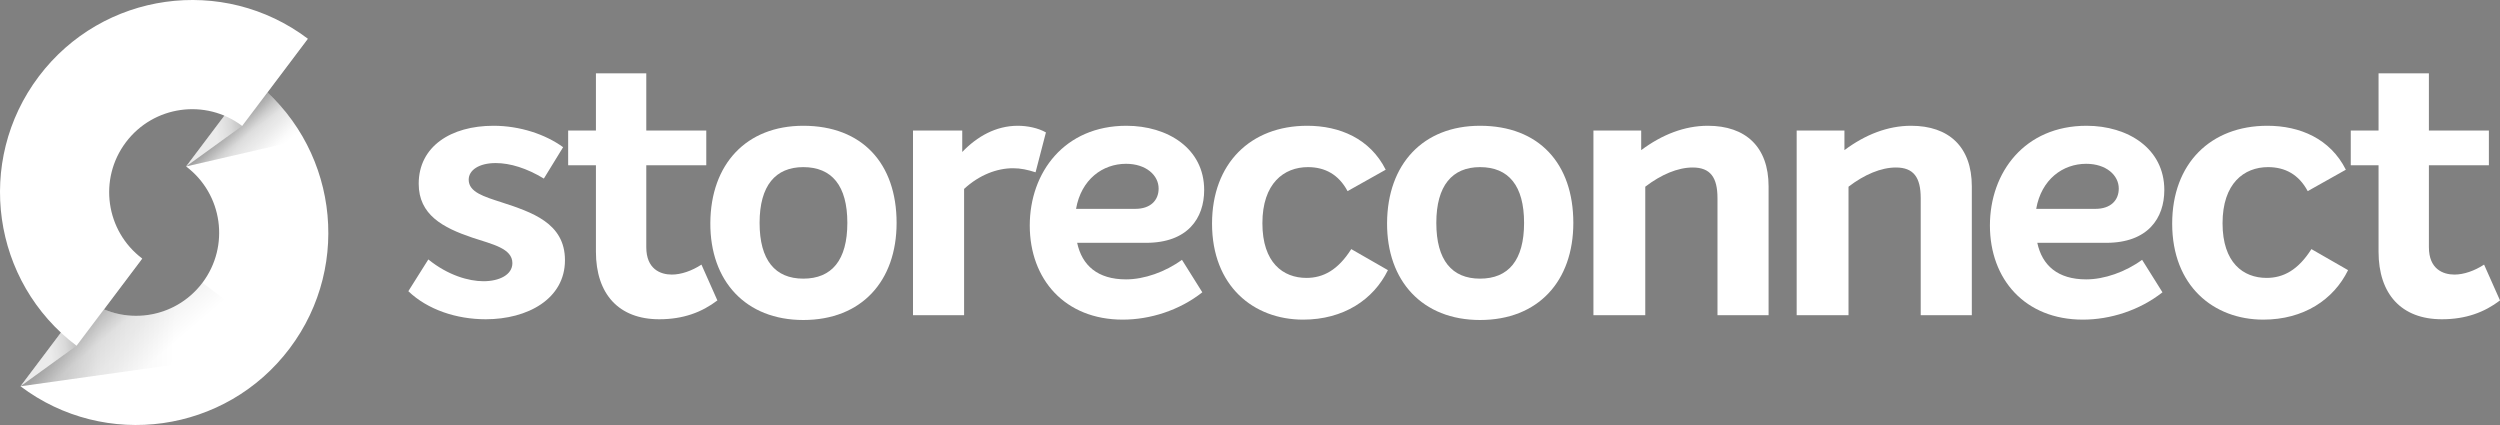 <svg width="1500" height="255" viewBox="0 0 1500 255" fill="none" xmlns="http://www.w3.org/2000/svg">
<rect x="0" y="0" width="1500" height="255" fill="#808080" stroke="none"/>
<path d="M1490.45 158.766L1500 180.257C1490.67 187.347 1479.56 191.556 1465.12 191.556C1440.9 191.556 1427.13 176.491 1427.13 151.012V99.168H1410.46V78.341H1427.13V44H1457.34V78.341H1493.33V99.168H1457.34V148.353C1457.34 161.425 1465.79 164.748 1472.67 164.748C1478.23 164.748 1484.67 162.532 1490.45 158.766Z" fill="white"/>
<path d="M1357.97 191.778C1328.19 191.778 1303.31 171.616 1303.31 134.173C1303.31 98.06 1326.42 75.461 1360.41 75.461C1379.96 75.461 1398.18 83.215 1407.51 101.826L1384.63 114.676C1379.29 104.706 1371.07 100.275 1360.85 100.275C1346.41 100.275 1333.53 110.024 1333.53 133.952C1333.53 157.658 1345.97 166.742 1359.96 166.742C1369.96 166.742 1378.85 162.089 1386.85 149.461L1408.84 162.089C1400.18 179.814 1382.18 191.778 1357.97 191.778Z" fill="white"/>
<path d="M1251.71 167.628C1262.6 167.628 1275.26 163.197 1285.26 155.886L1297.48 175.383C1283.7 186.239 1266.15 191.778 1249.71 191.778C1215.05 191.778 1193.95 167.628 1193.95 135.281C1193.95 103.377 1214.83 75.461 1251.93 75.461C1276.59 75.461 1298.59 88.976 1298.59 114.012C1298.59 130.85 1288.81 145.694 1263.71 145.694H1222.38C1225.27 159.209 1234.6 167.628 1251.71 167.628ZM1251.71 98.281C1237.71 98.281 1224.83 107.587 1221.72 125.311H1257.27C1266.37 125.311 1271.26 120.215 1271.26 113.125C1271.26 105.149 1263.71 98.281 1251.71 98.281Z" fill="white"/>
<path d="M1146.65 75.461C1169.31 75.461 1183.09 88.09 1183.09 111.796V189.119H1152.43V118.886C1152.43 106.479 1148.21 100.497 1137.54 100.497C1128.66 100.497 1118.66 104.706 1109.11 112.018V189.119H1078V78.341H1106.66V90.084C1119.1 80.778 1132.66 75.461 1146.65 75.461Z" fill="white"/>
<path d="M1024.71 75.461C1047.37 75.461 1061.15 88.09 1061.15 111.796V189.119H1030.49V118.886C1030.49 106.479 1026.26 100.497 1015.6 100.497C1006.71 100.497 996.715 104.706 987.162 112.018V189.119H956.058V78.341H984.718V90.084C997.16 80.778 1010.71 75.461 1024.71 75.461Z" fill="white"/>
<path d="M888.009 191.999C853.572 191.999 832.021 168.736 832.243 133.73C832.465 98.503 853.794 75.461 888.009 75.461C923.334 75.461 943.996 98.06 943.996 133.73C943.996 168.736 922.89 191.999 888.009 191.999ZM888.009 167.185C905.116 167.185 914.447 156.107 914.447 133.73C914.447 111.353 905.116 100.275 888.009 100.275C871.346 100.275 861.792 111.353 861.792 133.73C861.792 156.107 871.123 167.185 888.009 167.185Z" fill="white"/>
<path d="M781.878 191.779C752.107 191.779 727.223 171.617 727.223 134.174C727.223 98.061 750.329 75.462 784.322 75.462C803.873 75.462 822.091 83.216 831.422 101.827L808.538 114.677C803.206 104.707 794.986 100.276 784.766 100.276C770.325 100.276 757.439 110.025 757.439 133.953C757.439 157.659 769.88 166.743 783.877 166.743C793.875 166.743 802.762 162.09 810.76 149.462L832.755 162.09C824.091 179.815 806.095 191.779 781.878 191.779Z" fill="white"/>
<path d="M675.623 167.628C686.51 167.628 699.174 163.197 709.172 155.886L721.391 175.383C707.616 186.239 690.065 191.778 673.624 191.778C638.965 191.778 617.858 167.628 617.858 135.281C617.858 103.377 638.743 75.461 675.846 75.461C700.507 75.461 722.502 88.976 722.502 114.012C722.502 130.85 712.726 145.694 687.621 145.694H646.297C649.185 159.209 658.516 167.628 675.623 167.628ZM675.623 98.281C661.627 98.281 648.74 107.587 645.63 125.311H681.178C690.287 125.311 695.175 120.215 695.175 113.125C695.175 105.149 687.621 98.281 675.623 98.281Z" fill="white"/>
<path d="M610.673 75.461C616.449 75.461 622.892 76.79 627.558 79.449L621.337 103.377C616.449 101.826 612.45 100.94 607.785 100.94C598.231 100.94 587.567 104.928 578.458 113.347V189.119H547.798V78.341H577.347V91.191C586.234 81.886 597.565 75.461 610.673 75.461Z" fill="white"/>
<path d="M481.97 191.999C447.533 191.999 425.983 168.736 426.205 133.73C426.427 98.503 447.756 75.461 481.97 75.461C517.296 75.461 537.958 98.06 537.958 133.73C537.958 168.736 516.851 191.999 481.97 191.999ZM481.97 167.185C499.078 167.185 508.409 156.107 508.409 133.73C508.409 111.353 499.078 100.275 481.97 100.275C465.307 100.275 455.754 111.353 455.754 133.73C455.754 156.107 465.085 167.185 481.97 167.185Z" fill="white"/>
<path d="M420.875 158.766L430.428 180.257C421.097 187.347 409.988 191.556 395.547 191.556C371.33 191.556 357.556 176.491 357.556 151.012V99.168H340.893V78.341H357.556V44H387.771V78.341H423.763V99.168H387.771V148.353C387.771 161.425 396.214 164.748 403.101 164.748C408.655 164.748 415.098 162.532 420.875 158.766Z" fill="white"/>
<path d="M291.434 191.557C273.882 191.557 256.553 185.797 245 174.719L256.997 155.665C268.773 165.192 281.214 168.737 290.101 168.737C299.432 168.737 307.431 164.971 307.431 157.881C307.431 149.019 295.433 146.581 283.436 142.593C265.662 136.611 251.221 128.857 251.221 110.246C251.221 87.869 270.55 75.462 296.1 75.462C311.874 75.462 327.204 80.558 337.868 88.312L326.315 107.144C316.095 100.941 306.098 97.839 297.433 97.839C287.435 97.839 281.214 102.049 281.214 107.809C281.214 115.342 290.545 118.001 300.765 121.324C318.984 127.306 338.979 133.731 338.979 156.108C338.979 179.372 316.54 191.557 291.434 191.557Z" fill="white"/>
<path d="M12.288 231.769L51.705 179.453C73.676 196.013 104.91 191.622 121.467 169.647C138.023 147.672 133.634 116.433 111.662 99.873L151.079 47.557C201.939 85.889 212.1 158.201 173.774 209.07C135.448 259.939 63.148 270.102 12.288 231.769Z" fill="white"/>
<path d="M51.705 179.453L12.288 231.769C12.29 231.77 12.291 231.771 12.293 231.772L173.774 209.07C173.774 209.07 138.209 182.265 121.467 169.646C104.91 191.622 73.676 196.012 51.705 179.453Z" fill="url(#paint0_linear_132_47)" fill-opacity="0.25"/>
<path d="M51.705 179.453L12.288 231.769C12.29 231.77 12.291 231.771 12.293 231.772L173.774 209.07C173.774 209.07 138.209 182.265 121.467 169.646C104.91 191.622 73.676 196.012 51.705 179.453Z" fill="url(#paint1_linear_132_47)" fill-opacity="0.3"/>
<path d="M111.664 99.875L182.447 83.531C174.856 69.881 164.353 57.562 151.078 47.557L111.662 99.873C111.663 99.874 111.663 99.874 111.664 99.875Z" fill="url(#paint2_linear_132_47)" fill-opacity="0.25"/>
<path d="M111.664 99.875L182.447 83.531C174.856 69.881 164.353 57.562 151.078 47.557L111.662 99.873C111.663 99.874 111.663 99.874 111.664 99.875Z" fill="url(#paint3_linear_132_47)" fill-opacity="0.3"/>
<path d="M45.922 207.443L12.288 231.771L51.705 179.454L85.338 155.127L45.922 207.443Z" fill="#EBEBEB"/>
<path d="M45.922 207.443L12.288 231.771L51.705 179.454L85.338 155.127L45.922 207.443Z" fill="url(#paint4_linear_132_47)"/>
<path d="M145.296 75.547L111.662 99.874L151.079 47.558L184.712 23.23L145.296 75.547Z" fill="#EBEBEB"/>
<path d="M145.296 75.547L111.662 99.874L151.079 47.558L184.712 23.23L145.296 75.547Z" fill="url(#paint5_linear_132_47)"/>
<path d="M184.712 23.23L145.296 75.546C123.324 58.987 92.091 63.377 75.534 85.352C58.977 107.328 63.366 138.567 85.338 155.126L45.922 207.443C-4.939 169.11 -15.1 96.798 23.226 45.929C61.552 -4.94 133.852 -15.103 184.712 23.23Z" fill="white"/>
<defs>
<linearGradient id="paint0_linear_132_47" x1="103.195" y1="241.423" x2="12.035" y2="237.111" gradientUnits="userSpaceOnUse">
<stop stop-opacity="0"/>
<stop offset="0.5" stop-opacity="0.25"/>
<stop offset="1"/>
</linearGradient>
<linearGradient id="paint1_linear_132_47" x1="66.362" y1="238.761" x2="34.421" y2="201.353" gradientUnits="userSpaceOnUse">
<stop stop-opacity="0"/>
<stop offset="0.6" stop-opacity="0.25"/>
<stop offset="1"/>
</linearGradient>
<linearGradient id="paint2_linear_132_47" x1="163.812" y1="90.83" x2="135.377" y2="68.441" gradientUnits="userSpaceOnUse">
<stop stop-opacity="0"/>
<stop offset="0.5" stop-opacity="0.25"/>
<stop offset="1"/>
</linearGradient>
<linearGradient id="paint3_linear_132_47" x1="157.258" y1="96.807" x2="135.571" y2="68.669" gradientUnits="userSpaceOnUse">
<stop stop-opacity="0"/>
<stop offset="0.5" stop-opacity="0.25"/>
<stop offset="0.75" stop-opacity="0.7"/>
<stop offset="1"/>
</linearGradient>
<linearGradient id="paint4_linear_132_47" x1="47.139" y1="207.109" x2="30.222" y2="208.854" gradientUnits="userSpaceOnUse">
<stop stop-opacity="0.2"/>
<stop offset="0.5" stop-opacity="0.07"/>
<stop offset="1" stop-opacity="0"/>
</linearGradient>
<linearGradient id="paint5_linear_132_47" x1="146.514" y1="75.213" x2="129.596" y2="76.957" gradientUnits="userSpaceOnUse">
<stop stop-opacity="0.2"/>
<stop offset="0.5" stop-opacity="0.07"/>
<stop offset="1" stop-opacity="0"/>
</linearGradient>
</defs>
</svg>
